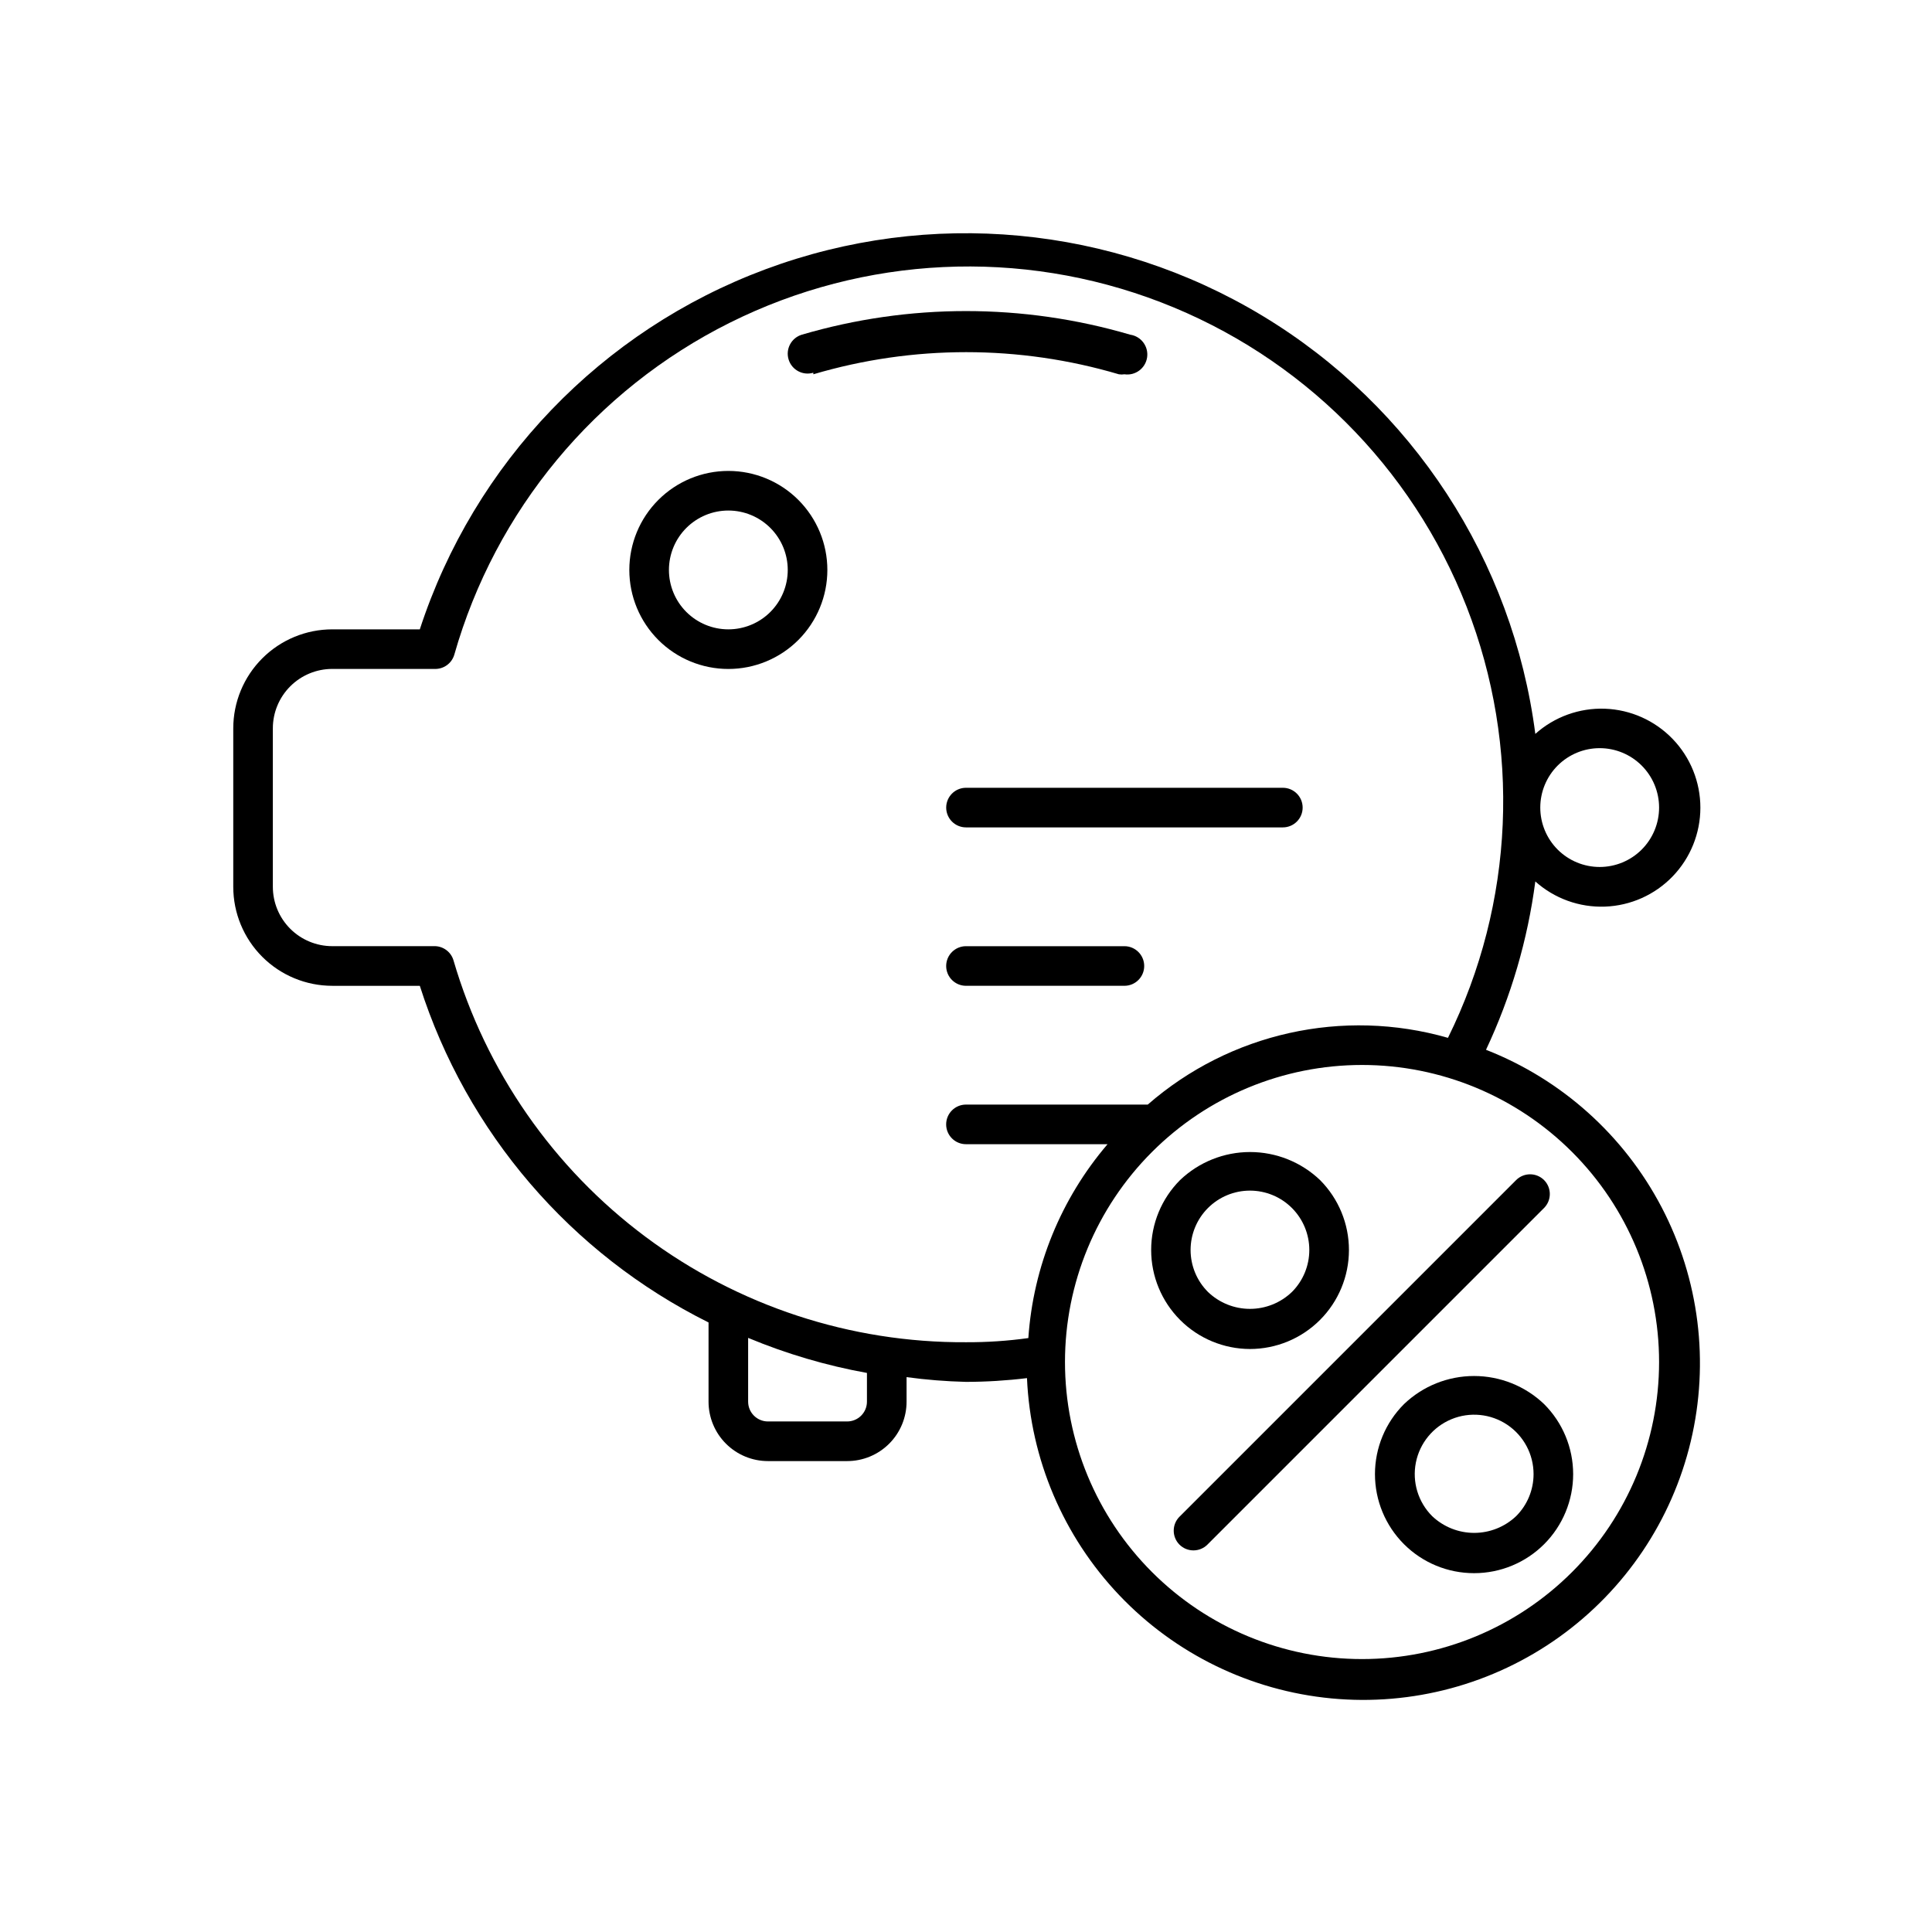 <?xml version="1.0" encoding="UTF-8"?>
<!-- Uploaded to: ICON Repo, www.iconrepo.com, Generator: ICON Repo Mixer Tools -->
<svg fill="#000000" width="800px" height="800px" version="1.1" viewBox="144 144 512 512" xmlns="http://www.w3.org/2000/svg">
 <g>
  <path d="m337.02 268.8c-6.961 0-13.633 2.766-18.555 7.688s-7.688 11.594-7.688 18.555c0 6.957 2.766 13.633 7.688 18.555s11.594 7.684 18.555 7.684c6.957 0 13.633-2.762 18.555-7.684 4.918-4.922 7.684-11.598 7.684-18.555 0-6.961-2.766-13.633-7.684-18.555-4.922-4.922-11.598-7.688-18.555-7.688zm0 41.984c-4.176 0-8.18-1.656-11.133-4.609s-4.613-6.957-4.613-11.133c0-4.176 1.66-8.18 4.613-11.133s6.957-4.613 11.133-4.613c4.176 0 8.18 1.66 11.133 4.613s4.609 6.957 4.609 11.133c0 4.176-1.656 8.18-4.609 11.133s-6.957 4.609-11.133 4.609z"/>
  <path d="m359.54 243.19c26.426-7.82 54.551-7.82 80.977 0 0.488 0.078 0.984 0.078 1.473 0 2.898 0.422 5.586-1.59 6.008-4.488 0.418-2.898-1.59-5.586-4.488-6.008-28.402-8.344-58.609-8.344-87.012 0-2.781 0.84-4.356 3.777-3.516 6.559 0.84 2.785 3.777 4.359 6.559 3.519z"/>
  <path d="m537.81 422.2c6.637-14.105 11.043-29.152 13.066-44.609 5.059 4.531 11.68 6.922 18.469 6.672 6.789-0.25 13.215-3.121 17.926-8.012 4.715-4.891 7.348-11.418 7.348-18.211 0-6.789-2.633-13.32-7.348-18.207-4.711-4.891-11.137-7.766-17.926-8.016-6.789-0.246-13.41 2.144-18.469 6.676-5.945-46.02-32.562-86.812-72.289-110.79-39.727-23.977-88.223-28.523-131.71-12.344-43.492 16.18-77.227 51.312-91.621 95.426h-23.195c-6.961 0-13.633 2.766-18.555 7.688-4.922 4.922-7.688 11.594-7.688 18.555v41.984c0 6.957 2.766 13.633 7.688 18.555 4.922 4.918 11.594 7.684 18.555 7.684h23.195c12.402 38.855 40.004 71.039 76.516 89.215v20.992c0 4.176 1.66 8.184 4.613 11.133 2.953 2.953 6.957 4.613 11.133 4.613h20.992c4.176 0 8.18-1.66 11.133-4.613 2.953-2.949 4.609-6.957 4.609-11.133v-6.504c5.223 0.711 10.477 1.129 15.746 1.258 5.402-0.008 10.801-0.34 16.164-0.996 0.945 21.496 9.633 41.93 24.457 57.527 14.828 15.598 34.789 25.312 56.211 27.352 21.422 2.039 42.859-3.731 60.363-16.25 17.504-12.52 29.891-30.941 34.879-51.875 4.992-20.934 2.25-42.965-7.723-62.031-9.973-19.07-26.5-33.891-46.539-41.734zm30.121-79.93c4.176 0 8.18 1.66 11.133 4.613 2.953 2.953 4.613 6.957 4.613 11.133s-1.66 8.18-4.613 11.133c-2.953 2.953-6.957 4.609-11.133 4.609-4.176 0-8.18-1.656-11.133-4.609-2.949-2.953-4.609-6.957-4.609-11.133s1.66-8.18 4.609-11.133c2.953-2.953 6.957-4.613 11.133-4.613zm-194.18 173.18c0 1.395-0.551 2.727-1.535 3.711-0.984 0.984-2.32 1.539-3.711 1.539h-20.992c-2.898 0-5.25-2.352-5.25-5.25v-16.898c10.133 4.223 20.688 7.34 31.488 9.289zm-109.58-116.98c-0.691-2.293-2.852-3.828-5.246-3.727h-26.871c-4.176 0-8.18-1.66-11.133-4.609-2.953-2.953-4.613-6.957-4.613-11.133v-41.984c0-4.176 1.66-8.18 4.613-11.133 2.953-2.953 6.957-4.613 11.133-4.613h27.078c2.394 0.102 4.555-1.43 5.25-3.727 10.891-38.293 37.395-70.234 73.016-88.012 35.625-17.781 77.082-19.75 114.23-5.434 37.148 14.32 66.562 43.605 81.039 80.691 14.477 37.086 12.684 78.555-4.941 114.25-27.801-7.977-57.754-1.32-79.559 17.688h-48.176c-2.898 0-5.25 2.352-5.25 5.25s2.352 5.246 5.25 5.246h37.523c-12.336 14.426-19.699 32.441-20.992 51.379-5.477 0.762-11.004 1.129-16.531 1.102-30.562 0.168-60.348-9.621-84.852-27.887-24.504-18.266-42.398-44.012-50.969-73.348zm240.78 185.2c-20.875 0-40.898-8.293-55.66-23.059-14.766-14.762-23.059-34.785-23.059-55.664 0-20.875 8.293-40.898 23.059-55.66 14.762-14.766 34.785-23.059 55.66-23.059 20.879 0 40.902 8.293 55.664 23.059 14.766 14.762 23.059 34.785 23.059 55.66 0 20.879-8.293 40.902-23.059 55.664-14.762 14.766-34.785 23.059-55.664 23.059z"/>
  <path d="m475.25 501.5c6.953-0.004 13.625-2.766 18.543-7.68 4.918-4.914 7.688-11.582 7.691-18.535 0.008-6.953-2.746-13.625-7.656-18.551-4.996-4.769-11.641-7.434-18.551-7.434s-13.555 2.664-18.551 7.434c-4.906 4.918-7.66 11.586-7.656 18.531 0 6.949 2.758 13.613 7.668 18.531 4.906 4.918 11.566 7.688 18.512 7.703zm-11.125-37.367c2.953-2.949 6.953-4.606 11.125-4.606s8.176 1.656 11.125 4.606c2.949 2.953 4.606 6.953 4.606 11.125s-1.656 8.176-4.606 11.125c-2.988 2.875-6.977 4.481-11.125 4.481-4.148 0-8.133-1.605-11.125-4.481-2.949-2.949-4.606-6.953-4.606-11.125s1.656-8.172 4.606-11.125z"/>
  <path d="m516.09 516.09c-4.934 4.922-7.707 11.602-7.711 18.57 0 6.969 2.769 13.652 7.699 18.574 4.934 4.926 11.621 7.684 18.59 7.672 6.961 0 13.637-2.769 18.559-7.695 4.918-4.926 7.68-11.605 7.676-18.57-0.008-6.961-2.781-13.637-7.711-18.551-4.996-4.773-11.641-7.434-18.551-7.434-6.91 0-13.555 2.66-18.551 7.434zm29.703 29.703c-3.004 2.848-6.984 4.438-11.125 4.438-4.141 0-8.125-1.59-11.129-4.438-3.719-3.719-5.34-9.047-4.316-14.207 1.027-5.16 4.562-9.469 9.422-11.48 4.859-2.012 10.402-1.465 14.777 1.461 4.371 2.926 6.992 7.84 6.988 13.102-0.004 4.172-1.664 8.176-4.617 11.125z"/>
  <path d="m553.19 456.73c-2.047-2.035-5.352-2.035-7.398 0l-89.215 89.215h-0.004c-2.031 2.047-2.031 5.352 0 7.398 2.047 2.035 5.356 2.035 7.402 0l89.215-89.215c2.035-2.047 2.035-5.352 0-7.398z"/>
  <path d="m394.75 358.02c0 1.391 0.555 2.727 1.539 3.711 0.984 0.984 2.316 1.535 3.711 1.535h83.965c2.898 0 5.25-2.348 5.25-5.246s-2.352-5.25-5.25-5.25h-83.965c-2.898 0-5.25 2.352-5.25 5.25z"/>
  <path d="m441.98 394.75h-41.984c-2.898 0-5.25 2.352-5.25 5.25s2.352 5.246 5.25 5.246h41.984c2.898 0 5.246-2.348 5.246-5.246s-2.348-5.25-5.246-5.25z"/>
 </g>
</svg>